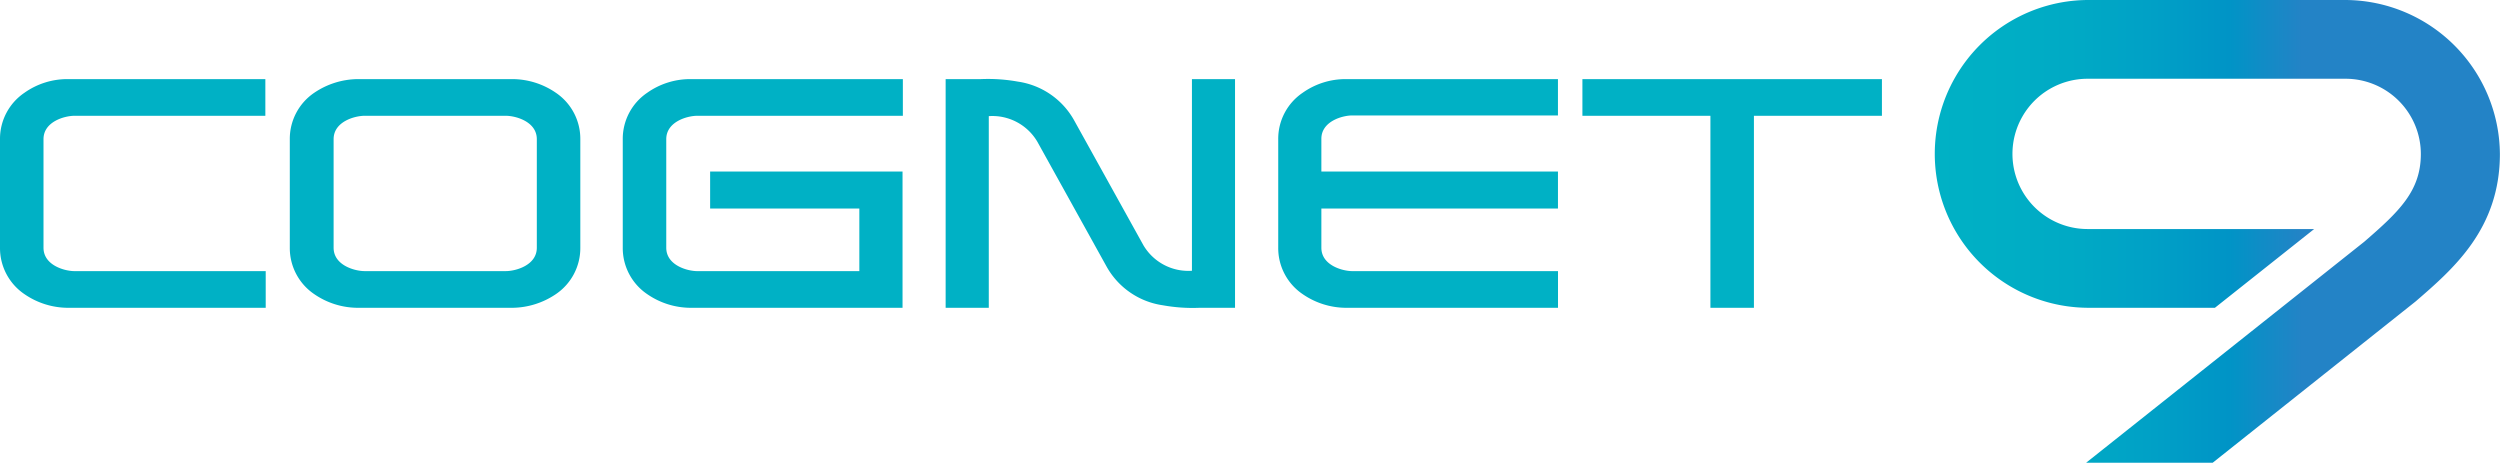 <svg id="logo" xmlns="http://www.w3.org/2000/svg" xmlns:xlink="http://www.w3.org/1999/xlink" width="187.336" height="34.676" viewBox="0 0 187.336 34.676">
  <defs>
    <linearGradient id="linear-gradient" x1="0.005" y1="0.5" x2="0.999" y2="0.5" gradientUnits="objectBoundingBox">
      <stop offset="0" stop-color="#00b1c5"/>
      <stop offset="0.125" stop-color="#00aec5"/>
      <stop offset="0.255" stop-color="#00a9c5"/>
      <stop offset="0.387" stop-color="#00a0c6"/>
      <stop offset="0.519" stop-color="#0094c6"/>
      <stop offset="0.649" stop-color="#2383c6"/>
    </linearGradient>
  </defs>
  <path id="패스_3552" data-name="패스 3552" d="M568.577,0H549.232a11.532,11.532,0,0,0,0,23.063H558.8l7.436-5.9H549.259a5.631,5.631,0,1,1,0-11.262H568.6a5.646,5.646,0,0,1,5.631,5.631c0,2.775-1.617,4.311-4.23,6.574l-20.854,16.57h9.484l15.223-12.1c2.8-2.425,6.3-5.416,6.3-11.047A11.626,11.626,0,0,0,568.577,0Z" transform="translate(-392.826)" fill="url(#linear-gradient)"/>
  <path id="패스_3553" data-name="패스 3553" d="M357.332,23.024A4.166,4.166,0,0,0,355.5,26.5v8.137a4.166,4.166,0,0,0,1.832,3.476,5.753,5.753,0,0,0,3.233,1.024h15.9V36.388H361.05c-.727,0-2.317-.431-2.317-1.751V31.7h17.729V28.924H358.733V26.473c0-1.32,1.59-1.751,2.317-1.751h15.411V22h-15.9A5.554,5.554,0,0,0,357.332,23.024Z" transform="translate(-259.717 -16.072)" fill="#00b1c5"/>
  <path id="패스_3554" data-name="패스 3554" d="M1.832,23.024A4.166,4.166,0,0,0,0,26.5v8.137a4.166,4.166,0,0,0,1.832,3.476,5.773,5.773,0,0,0,3.26,1.024H19.911V36.388H5.577c-.727,0-2.317-.431-2.317-1.751V26.5c0-1.32,1.59-1.751,2.317-1.751H19.884V22H5.065A5.554,5.554,0,0,0,1.832,23.024Z" transform="translate(0 -16.072)" fill="#00b1c5"/>
  <path id="패스_3555" data-name="패스 3555" d="M100.538,23.024A5.773,5.773,0,0,0,97.278,22H85.692a5.906,5.906,0,0,0-3.26,1.024A4.166,4.166,0,0,0,80.6,26.5v8.137a4.166,4.166,0,0,0,1.832,3.476,5.773,5.773,0,0,0,3.26,1.024H97.278a5.906,5.906,0,0,0,3.26-1.024,4.166,4.166,0,0,0,1.832-3.476V26.5A4.166,4.166,0,0,0,100.538,23.024ZM99.11,34.636c0,1.32-1.59,1.751-2.317,1.751H86.2c-.727,0-2.317-.431-2.317-1.751V26.5c0-1.32,1.59-1.751,2.317-1.751H96.793c.727,0,2.317.431,2.317,1.751Z" transform="translate(-58.884 -16.072)" fill="#00b1c5"/>
  <path id="패스_3556" data-name="패스 3556" d="M175.032,23.024A4.166,4.166,0,0,0,173.2,26.5v8.137a4.166,4.166,0,0,0,1.832,3.476,5.753,5.753,0,0,0,3.233,1.024h15.9V28.924H179.747V31.7h11.181v4.688H178.777c-.727,0-2.317-.431-2.317-1.751V26.5c0-1.32,1.59-1.751,2.317-1.751h15.412V22h-15.9A5.575,5.575,0,0,0,175.032,23.024Z" transform="translate(-126.534 -16.072)" fill="#00b1c5"/>
  <path id="패스_3557" data-name="패스 3557" d="M440.1,22v2.748h9.592V39.136h3.26V24.748h9.592V22Z" transform="translate(-321.523 -16.072)" fill="#00b1c5"/>
  <path id="패스_3558" data-name="패스 3558" d="M281.456,22V36.361a3.909,3.909,0,0,1-3.637-1.913l-5.2-9.376a5.769,5.769,0,0,0-4.2-2.883A12.6,12.6,0,0,0,265.64,22H263V39.136h3.233V24.775a3.91,3.91,0,0,1,3.637,1.913l5.2,9.376a5.769,5.769,0,0,0,4.2,2.883,12.6,12.6,0,0,0,2.775.189h2.64V22Z" transform="translate(-192.139 -16.072)" fill="#00b1c5"/>
</svg>
